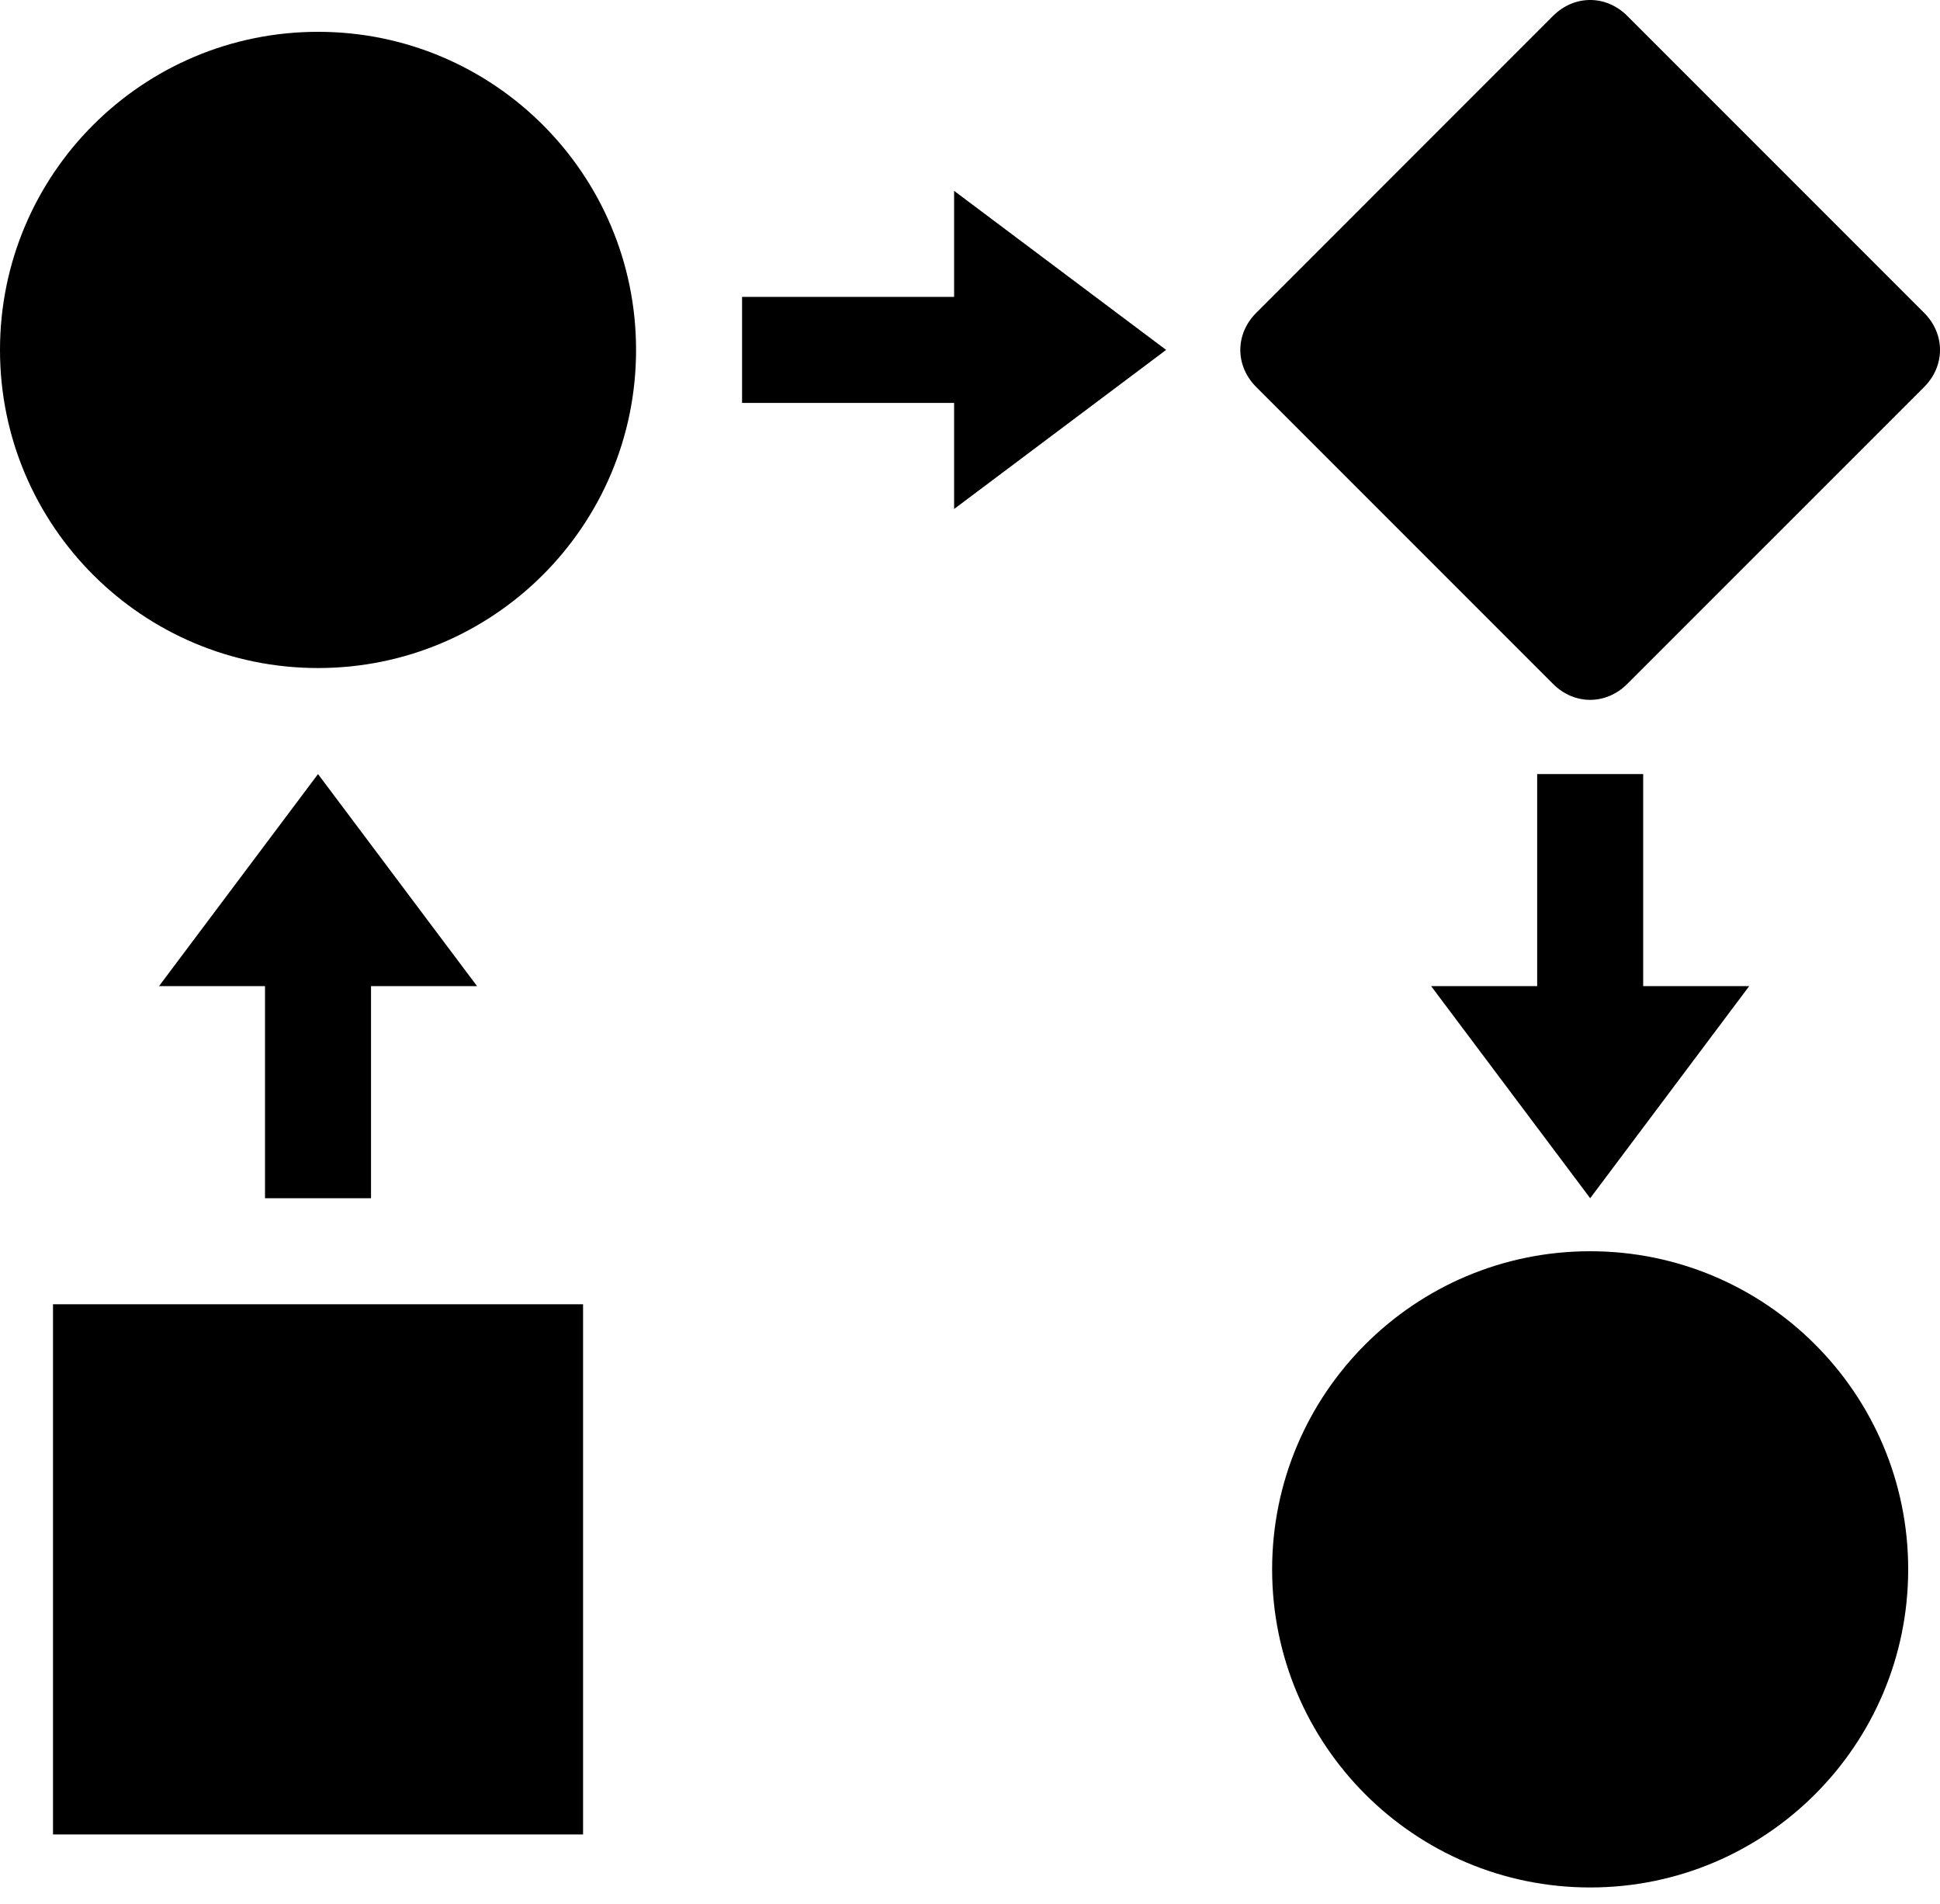 <svg xmlns="http://www.w3.org/2000/svg" width="53" height="52" viewBox="0 0 53 52" fill="none"><path d="M1.448 35.623H15.929V50.104H1.448V35.623ZM42.429 18.68L34.32 10.571C33.74 9.992 33.74 9.123 34.32 8.544L42.429 0.434C43.008 -0.145 43.877 -0.145 44.456 0.434L52.566 8.544C53.145 9.123 53.145 9.992 52.566 10.571L44.456 18.68C43.877 19.26 43.008 19.26 42.429 18.68Z" fill="black"></path><path d="M8.689 18.246C13.487 18.246 17.377 14.356 17.377 9.557C17.377 4.759 13.487 0.869 8.689 0.869C3.89 0.869 0 4.759 0 9.557C0 14.356 3.89 18.246 8.689 18.246Z" fill="black"></path><path d="M43.443 51.552C48.241 51.552 52.131 47.662 52.131 42.863C52.131 38.065 48.241 34.175 43.443 34.175C38.644 34.175 34.754 38.065 34.754 42.863C34.754 47.662 38.644 51.552 43.443 51.552Z" fill="black"></path><path d="M7.24 25.486H10.136V32.727H7.24V25.486Z" fill="black"></path><path d="M8.688 21.142L4.344 26.934H13.033L8.688 21.142Z" fill="black"></path><path d="M20.273 8.109H27.514V11.005H20.273V8.109Z" fill="black"></path><path d="M31.858 9.557L26.066 5.213V13.902L31.858 9.557Z" fill="black"></path><path d="M41.995 21.142H44.891V28.383H41.995V21.142Z" fill="black"></path><path d="M43.443 32.727L47.787 26.934H39.098L43.443 32.727Z" fill="black"></path></svg>